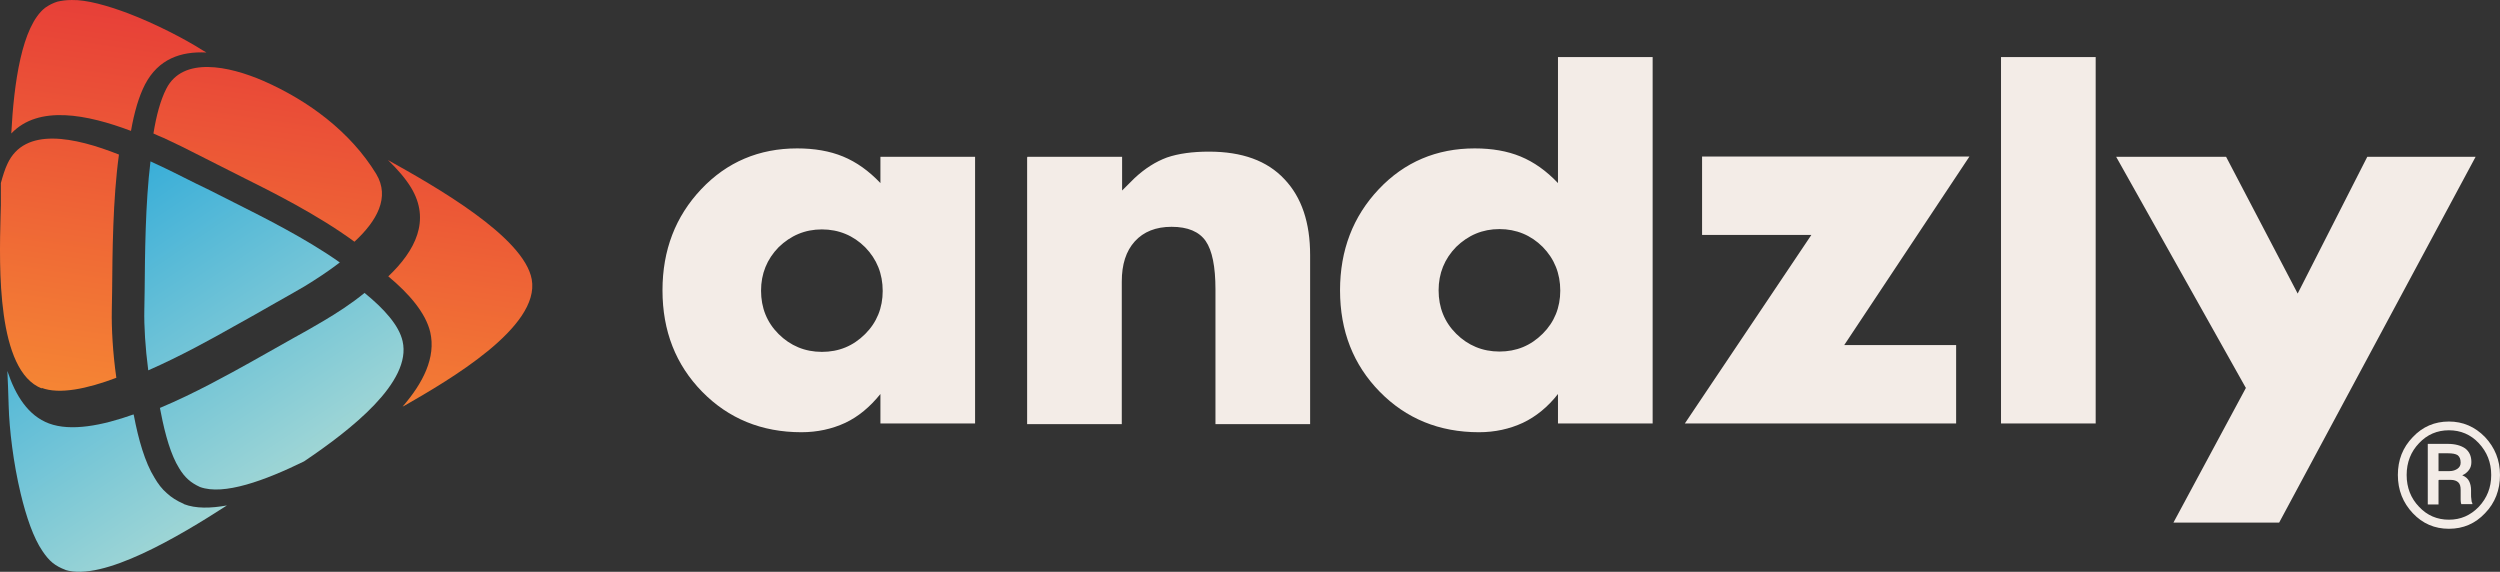 <?xml version="1.0" encoding="utf-8"?>
<svg width="188" height="43" viewBox="0 0 188 43" fill="none" xmlns="http://www.w3.org/2000/svg">
  <rect x="0" y="0" width="188" height="43" fill="#333333" stroke="none"/>
  <defs>
    <linearGradient id="gradient_1" gradientUnits="userSpaceOnUse" x1="20.086" y1="28.19" x2="-6.674" y2="-11.451">
      <stop offset="0" stop-color="#CCE7D4" />
      <stop offset="1" stop-color="#0098DA" />
    </linearGradient>
    <linearGradient id="gradient_2" gradientUnits="userSpaceOnUse" x1="19.618" y1="19.687" x2="-7.143" y2="-19.955">
      <stop offset="0" stop-color="#CCE7D4" />
      <stop offset="1" stop-color="#0098DA" />
    </linearGradient>
    <linearGradient id="gradient_3" gradientUnits="userSpaceOnUse" x1="30.381" y1="13.815" x2="3.62" y2="-25.826">
      <stop offset="0" stop-color="#CCE7D4" />
      <stop offset="1" stop-color="#0098DA" />
    </linearGradient>
    <linearGradient id="gradient_4" gradientUnits="userSpaceOnUse" x1="3.987" y1="-2.289" x2="-0.563" y2="28.824">
      <stop offset="0" stop-color="#E63A38" />
      <stop offset="1" stop-color="#F58634" />
    </linearGradient>
    <linearGradient id="gradient_5" gradientUnits="userSpaceOnUse" x1="-6.36" y1="-7.619" x2="-10.885" y2="23.421">
      <stop offset="0" stop-color="#E63A38" />
      <stop offset="1" stop-color="#F58634" />
    </linearGradient>
    <linearGradient id="gradient_6" gradientUnits="userSpaceOnUse" x1="4.126" y1="-12.347" x2="-0.399" y2="18.743">
      <stop offset="0" stop-color="#E63A38" />
      <stop offset="1" stop-color="#F58634" />
    </linearGradient>
    <linearGradient id="gradient_7" gradientUnits="userSpaceOnUse" x1="-22.602" y1="-12.913" x2="-27.127" y2="18.176">
      <stop offset="0" stop-color="#E63A38" />
      <stop offset="1" stop-color="#F58634" />
    </linearGradient>
  </defs>
  <g id="Group">
    <g id="Group">
      <path id="Shape" d="M16.389 7.504L23.507 7.504L23.507 27.556L16.389 27.556L16.389 25.339C15.606 26.314 14.726 27.045 13.747 27.508C12.744 27.971 11.643 28.214 10.445 28.214C7.461 28.214 4.966 27.191 2.984 25.169C1.003 23.146 0 20.612 0 17.543C0 14.521 0.978 11.987 2.911 9.941C4.843 7.894 7.265 6.871 10.127 6.871C11.423 6.871 12.573 7.066 13.576 7.48C14.579 7.894 15.508 8.552 16.389 9.478L16.389 7.48L16.389 7.504ZM7.412 17.567C7.412 18.858 7.852 19.955 8.733 20.832C9.613 21.709 10.714 22.172 11.986 22.172C13.258 22.172 14.334 21.733 15.239 20.832C16.12 19.955 16.56 18.858 16.56 17.591C16.56 16.3 16.12 15.204 15.239 14.302C14.359 13.425 13.258 12.962 11.986 12.962C10.714 12.962 9.638 13.425 8.733 14.302C7.852 15.204 7.412 16.3 7.412 17.567L7.412 17.518L7.412 17.567ZM27.445 7.504L34.563 7.504L34.563 10.038C34.71 9.892 34.857 9.746 35.028 9.575C35.2 9.405 35.346 9.259 35.493 9.112C36.276 8.381 37.083 7.87 37.939 7.553C38.795 7.261 39.847 7.114 41.095 7.114C43.59 7.114 45.473 7.797 46.77 9.185C48.066 10.55 48.702 12.45 48.702 14.887L48.702 27.605L41.584 27.605L41.584 17.469C41.584 15.764 41.339 14.546 40.85 13.839C40.361 13.133 39.505 12.767 38.282 12.767C37.108 12.767 36.178 13.133 35.517 13.864C34.857 14.594 34.539 15.593 34.539 16.885L34.539 27.605L27.421 27.605L27.421 7.553L27.445 7.504ZM74.46 0L74.46 27.556L67.341 27.556L67.341 25.339C66.583 26.314 65.678 27.045 64.7 27.508C63.697 27.971 62.596 28.214 61.397 28.214C58.413 28.214 55.918 27.191 53.937 25.169C51.955 23.146 50.952 20.612 50.952 17.543C50.952 14.521 51.931 11.987 53.863 9.941C55.796 7.894 58.217 6.871 61.079 6.871C62.376 6.871 63.525 7.066 64.528 7.48C65.531 7.894 66.461 8.552 67.341 9.478L67.341 1.90735e-06L74.46 1.90735e-06L74.46 0ZM58.364 17.543C58.364 18.834 58.804 19.93 59.685 20.807C60.566 21.684 61.666 22.147 62.938 22.147C64.21 22.147 65.287 21.709 66.192 20.807C67.072 19.93 67.513 18.834 67.513 17.567C67.513 16.276 67.072 15.179 66.192 14.278C65.311 13.4 64.21 12.938 62.938 12.938C61.666 12.938 60.59 13.4 59.685 14.278C58.804 15.179 58.364 16.276 58.364 17.543L58.364 17.494L58.364 17.543ZM88.843 21.66L97.282 21.66L97.282 27.556L76.881 27.556L86.397 13.376L78.177 13.376L78.177 7.48L98.284 7.48L88.867 21.66L88.843 21.66ZM107.776 0L107.776 27.556L100.657 27.556L100.657 0L107.776 0L107.776 0ZM119.052 24.852L109.317 7.504L117.584 7.504L122.966 17.786L128.2 7.504L136.346 7.504L121.572 35.012L113.622 35.012L119.076 24.876L119.052 24.852Z" fill="#F3ECE7" fill-rule="evenodd" transform="translate(49.819 4.289)" />
      <g id="Group">
        <path id="Path" d="M0.297 15.715C2.694 14.668 5.116 13.327 6.706 12.426C7.758 11.841 8.81 11.256 9.861 10.647C10.498 10.282 11.256 9.868 12.039 9.405C12.919 8.869 13.849 8.26 14.705 7.602C12.087 5.75 8.785 4.118 6.706 3.07L4.92 2.168L3.917 1.681L3.281 1.364C2.597 1.023 1.789 0.609 0.884 0.195C0.738 0.122 0.615 0.073 0.468 0C0.077 3.192 0.053 6.993 0.028 9.746L0.004 11.183C-0.021 12.377 0.077 14.01 0.297 15.691L0.297 15.715Z" fill="url(#gradient_1)" fill-rule="evenodd" transform="translate(10.849 12.135)" />
        <path id="Path" d="M3.009 14.594C4.794 15.252 7.901 14.107 10.836 12.67C14.383 10.282 18.957 6.7 18.248 3.63C17.979 2.436 16.854 1.194 15.386 0C14.408 0.804 13.307 1.511 12.28 2.12C11.448 2.607 10.69 3.046 10.053 3.387L6.898 5.165C5.186 6.116 2.617 7.553 0 8.649C0.024 8.771 0.049 8.893 0.073 9.015C0.391 10.672 0.832 12.207 1.443 13.181C1.663 13.547 1.883 13.815 2.128 14.034C2.373 14.253 2.642 14.424 3.009 14.594L3.009 14.594Z" fill="url(#gradient_2)" fill-rule="evenodd" transform="translate(12.027 22.027)" />
        <path id="Path" d="M4.354 14.96C7.192 15.837 12.891 12.45 16.511 10.111C15.288 10.331 14.163 10.355 13.282 10.014L13.258 9.989C12.744 9.77 12.328 9.502 11.986 9.185C11.619 8.869 11.325 8.479 11.056 8.016C10.347 6.871 9.858 5.165 9.515 3.362C9.515 3.338 9.491 3.289 9.491 3.265C7.094 4.118 4.77 4.556 3.131 3.947C1.566 3.362 0.612 1.852 0 0C0.024 0.414 0.024 0.804 0.049 1.169L0.098 2.656C0.147 4.361 0.44 6.895 1.003 9.234C1.419 10.964 1.957 12.548 2.642 13.547C2.886 13.912 3.131 14.204 3.4 14.424C3.669 14.643 3.987 14.814 4.379 14.96L4.354 14.96Z" fill="url(#gradient_3)" fill-rule="evenodd" transform="translate(0.555 27.898)" />
        <path id="Path" d="M0 10.039C2.055 7.871 5.699 8.602 9.002 9.844C9.246 8.455 9.589 7.262 10.053 6.36C11.056 4.435 12.744 3.851 14.677 3.948L14.383 3.777C13.038 2.925 10.885 1.804 8.782 1C7.216 0.415 5.675 -0.023 4.55 0.001C4.134 0.001 3.791 0.05 3.473 0.123C3.155 0.22 2.862 0.366 2.544 0.586C0.783 1.974 0.196 6.287 -5.96046e-07 10.039L0 10.039Z" fill="url(#gradient_4)" fill-rule="evenodd" transform="translate(0.848 0)" />
        <path id="Path" d="M6.653 8.266C8.855 9.363 12.328 11.092 15.117 13.139C16.805 11.58 17.808 9.801 16.756 8.047C14.823 4.88 11.668 2.541 8.292 1.054C5.651 -0.091 2.226 -0.797 0.978 1.615C0.538 2.467 0.22 3.637 0 5.001C0.269 5.123 0.538 5.245 0.783 5.342C1.688 5.757 2.519 6.171 3.229 6.536L4.868 7.365L6.653 8.266L6.653 8.266Z" fill="url(#gradient_5)" fill-rule="evenodd" transform="translate(11.538 5.038)" />
        <path id="Path" d="M3.123 18.743C4.468 19.254 6.548 18.816 8.749 17.987C8.48 16.111 8.382 14.26 8.407 12.919L8.431 11.506C8.456 8.607 8.48 4.587 8.945 1.2C5.618 -0.116 1.851 -0.92 0.555 1.907C0.359 2.321 0.212 2.808 0.065 3.344C0.065 3.661 0.065 3.953 0.065 4.246L0.065 5.001L0.041 5.854C-0.057 9.63 -0.252 17.476 3.148 18.791L3.123 18.743Z" fill="url(#gradient_6)" fill-rule="evenodd" transform="translate(0 10.423)" />
        <path id="Path" d="M0 8.723C1.614 10.063 2.837 11.5 3.18 12.938C3.62 14.838 2.642 16.763 1.101 18.541L1.248 18.468C4.55 16.568 11.472 12.572 10.812 8.966C10.225 5.75 3.498 1.949 1.90735e-06 0C0.734 0.707 1.321 1.389 1.737 2.071C3.229 4.532 2.055 6.822 0.024 8.747L0 8.723Z" fill="url(#gradient_7)" fill-rule="evenodd" transform="translate(29.174 12.037)" />
      </g>
      <path id="Shape" d="M0 4.02C0 2.899 0.367 1.949 1.125 1.169C1.859 0.39 2.764 0 3.84 0C4.892 0 5.797 0.39 6.556 1.169C7.289 1.949 7.681 2.899 7.681 4.02C7.681 5.141 7.314 6.116 6.556 6.895C5.822 7.675 4.917 8.065 3.84 8.065C2.764 8.065 1.859 7.675 1.125 6.895C0.391 6.116 0 5.165 0 4.02L0 4.02ZM0.661 4.02C0.661 4.97 0.979 5.774 1.59 6.408C2.202 7.066 2.96 7.382 3.84 7.382C4.721 7.382 5.455 7.066 6.091 6.408C6.702 5.75 7.02 4.97 7.02 4.02C7.02 3.07 6.702 2.29 6.091 1.632C5.479 0.975 4.721 0.658 3.84 0.658C2.96 0.658 2.202 0.975 1.59 1.632C0.979 2.266 0.661 3.07 0.661 4.02L0.661 4.02ZM3.058 4.41L3.058 6.237L2.25 6.237L2.25 1.681L3.767 1.681C4.305 1.681 4.745 1.803 5.063 2.022C5.381 2.266 5.528 2.607 5.528 3.046C5.528 3.265 5.479 3.46 5.357 3.63C5.235 3.801 5.063 3.947 4.843 4.045C5.088 4.142 5.259 4.288 5.357 4.483C5.455 4.678 5.504 4.897 5.504 5.165L5.504 5.458C5.504 5.604 5.504 5.726 5.528 5.847C5.528 5.969 5.553 6.067 5.602 6.14L5.602 6.213L4.77 6.213C4.745 6.14 4.721 6.018 4.721 5.872C4.721 5.726 4.721 5.579 4.721 5.433L4.721 5.141C4.721 4.873 4.672 4.702 4.55 4.581C4.427 4.459 4.232 4.386 3.963 4.386L3.107 4.386L3.058 4.41ZM3.058 3.728L3.889 3.728C4.134 3.728 4.33 3.655 4.476 3.557C4.648 3.435 4.721 3.289 4.721 3.094C4.721 2.826 4.648 2.656 4.501 2.534C4.354 2.436 4.109 2.388 3.767 2.388L3.058 2.388L3.058 3.752L3.058 3.728Z" fill="#F3ECE7" fill-rule="evenodd" transform="translate(180.319 31.699)" />
    </g>
  </g>
</svg>